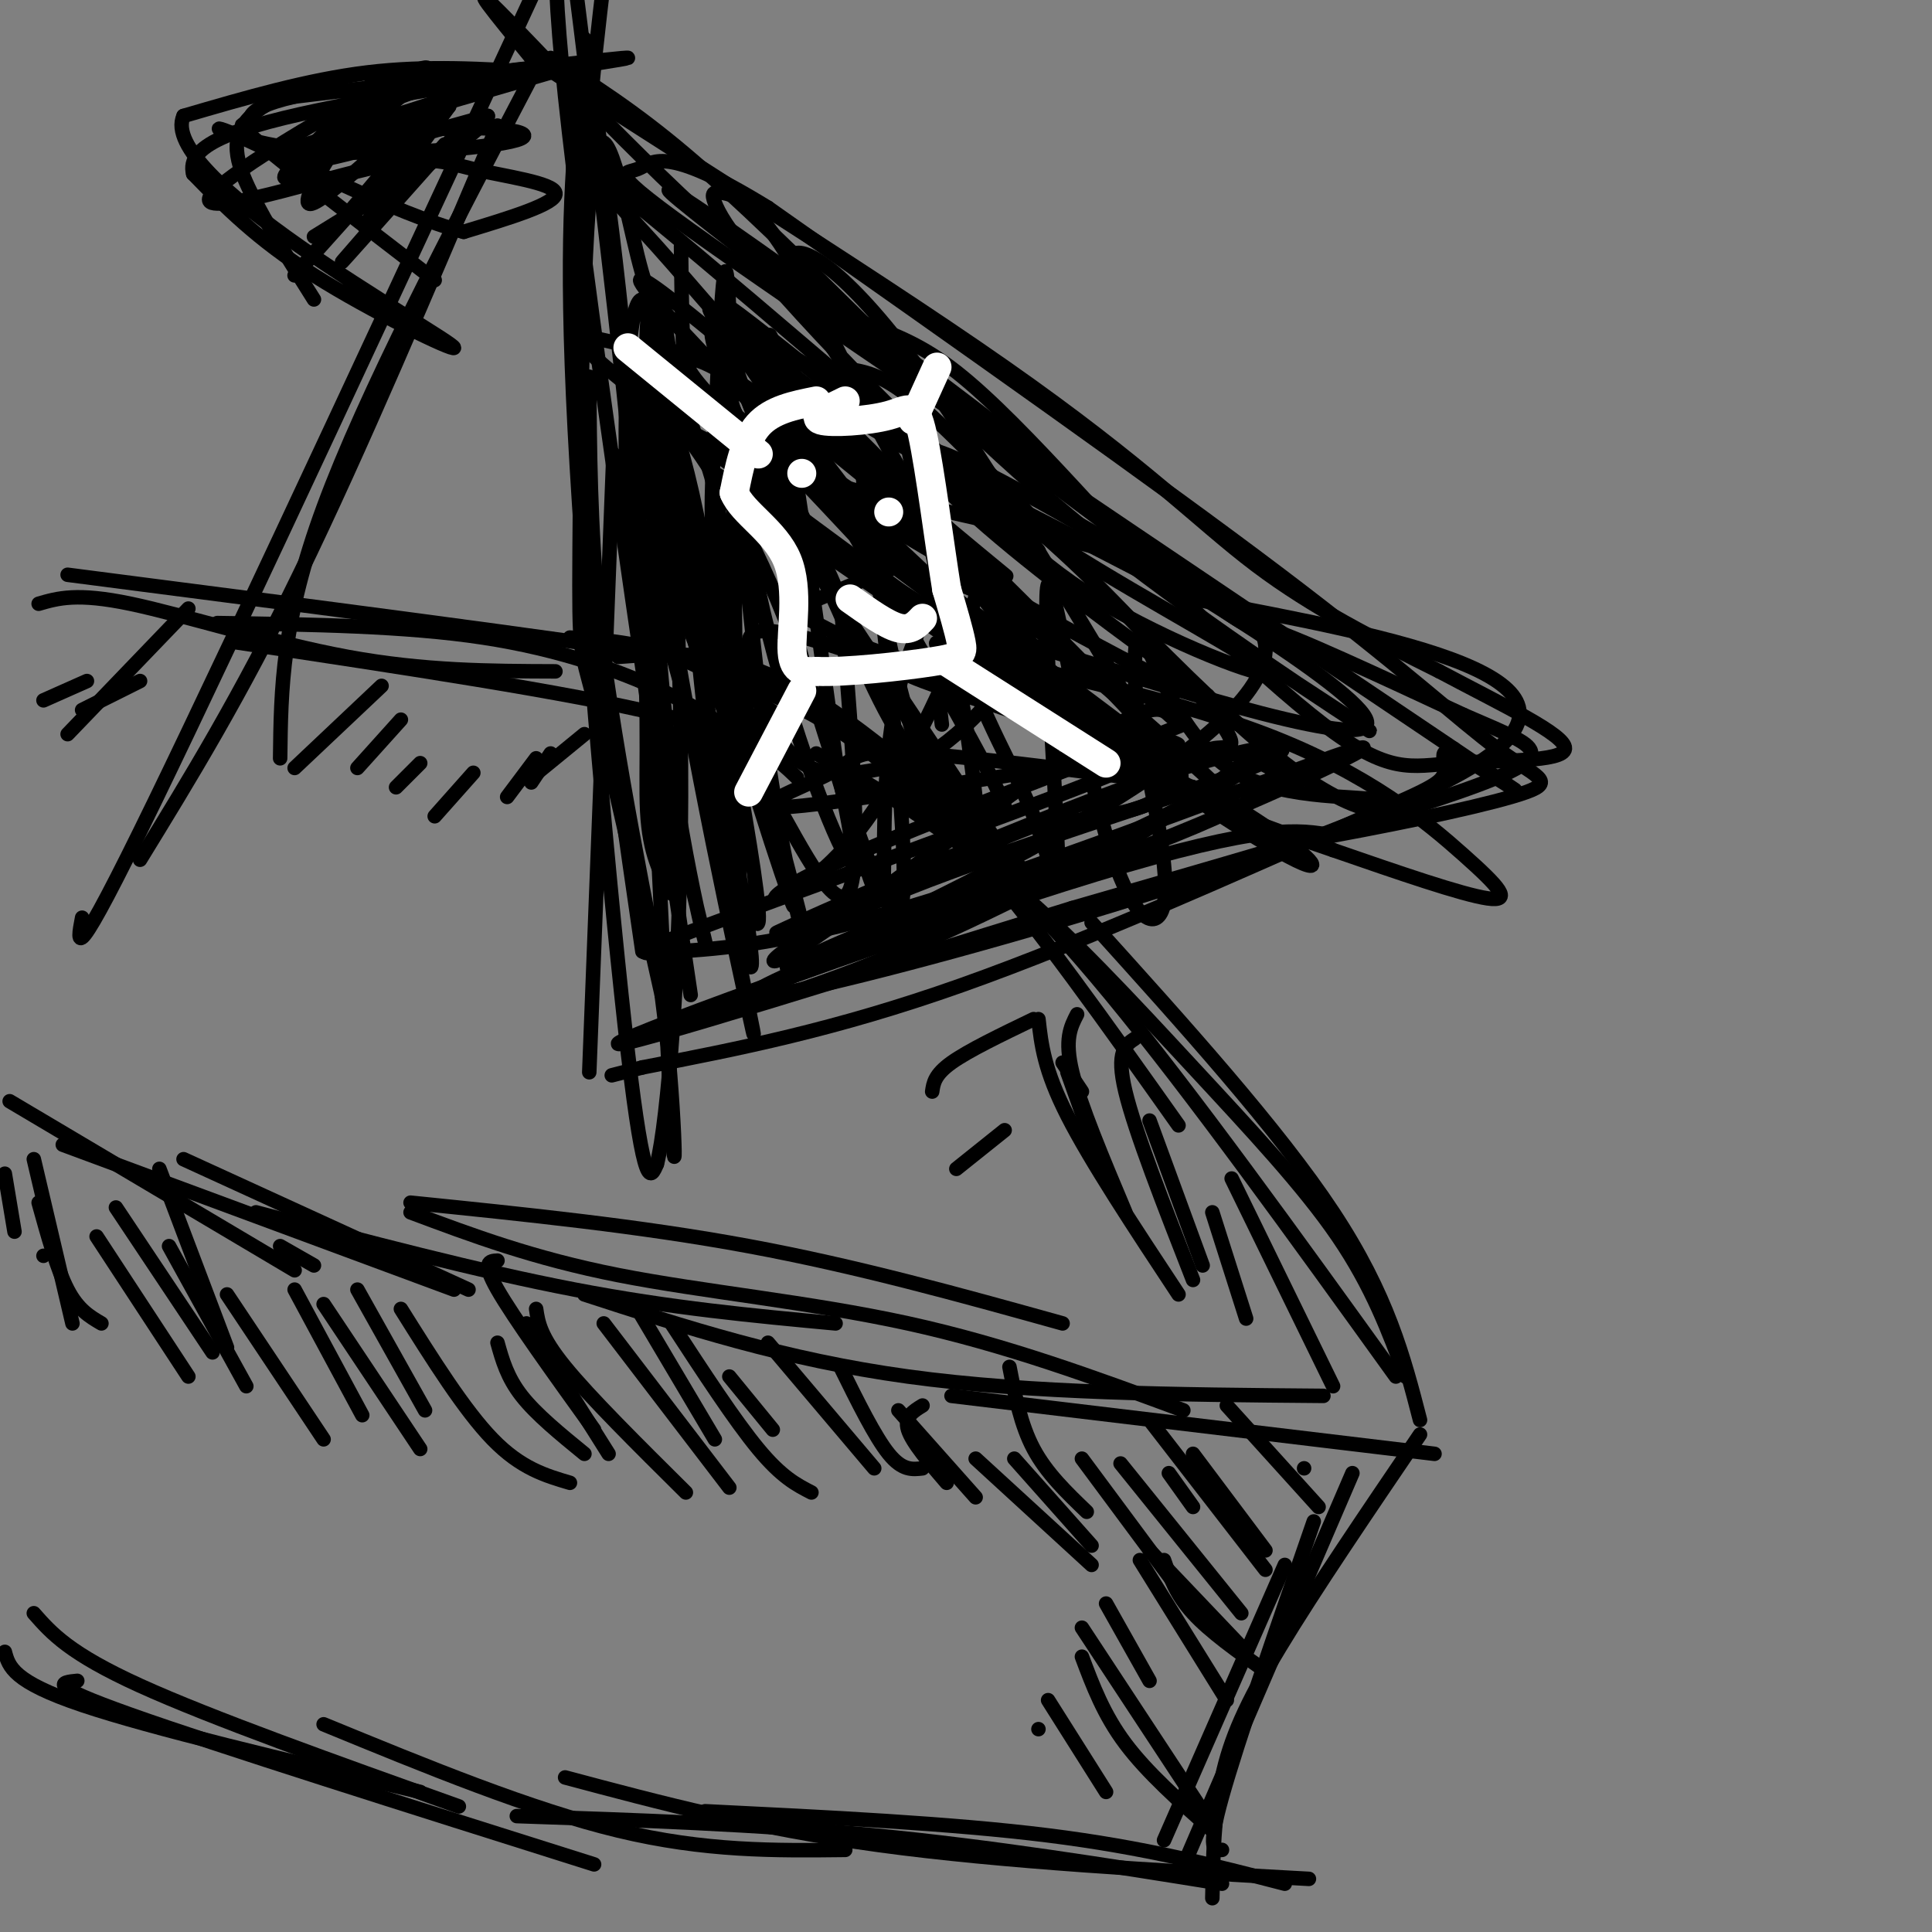 <svg viewBox='0 0 400 400' version='1.1' xmlns='http://www.w3.org/2000/svg' xmlns:xlink='http://www.w3.org/1999/xlink'><rect x="0" y="0" width="400" height="400" fill="#808080" stroke="none"/><g fill='none' stroke='rgb(0,0,0)' stroke-width='3' stroke-linecap='round' stroke-linejoin='round'><path d='M58,258c0.000,0.000 7.000,4.000 7,4'/><path d='M53,251c23.000,6.083 46.000,12.167 66,16c20.000,3.833 37.000,5.417 54,7'/><path d='M85,249c23.750,2.417 47.500,4.833 70,9c22.500,4.167 43.750,10.083 65,16'/><path d='M85,251c12.756,4.778 25.511,9.556 43,13c17.489,3.444 39.711,5.556 60,10c20.289,4.444 38.644,11.222 57,18'/><path d='M121,268c20.750,6.750 41.500,13.500 67,17c25.500,3.500 55.750,3.750 86,4'/><path d='M197,289c0.000,0.000 100.000,12.000 100,12'/><path d='M294,294c-3.333,-12.917 -6.667,-25.833 -18,-43c-11.333,-17.167 -30.667,-38.583 -50,-60'/><path d='M289,285c-21.133,-29.356 -42.267,-58.711 -59,-79c-16.733,-20.289 -29.067,-31.511 -37,-37c-7.933,-5.489 -11.467,-5.244 -15,-5'/><path d='M291,285c-3.452,-9.304 -6.905,-18.607 -14,-29c-7.095,-10.393 -17.833,-21.875 -30,-35c-12.167,-13.125 -25.762,-27.893 -39,-39c-13.238,-11.107 -26.119,-18.554 -39,-26'/><path d='M244,233c-14.711,-20.756 -29.422,-41.511 -42,-56c-12.578,-14.489 -23.022,-22.711 -32,-28c-8.978,-5.289 -16.489,-7.644 -24,-10'/><path d='M214,182c-17.833,-16.167 -35.667,-32.333 -50,-40c-14.333,-7.667 -25.167,-6.833 -36,-6'/><path d='M164,150c-8.167,-5.500 -16.333,-11.000 -24,-14c-7.667,-3.000 -14.833,-3.500 -22,-4'/><path d='M97,267c0.000,0.000 -59.000,-27.000 -59,-27'/><path d='M294,297c-10.956,16.133 -21.911,32.267 -29,44c-7.089,11.733 -10.311,19.067 -12,27c-1.689,7.933 -1.844,16.467 -2,25'/><path d='M280,305c0.000,0.000 -34.000,79.000 -34,79'/><path d='M266,324c0.000,0.000 -25.000,57.000 -25,57'/><path d='M272,315c-7.917,22.833 -15.833,45.667 -19,57c-3.167,11.333 -1.583,11.167 0,11'/><path d='M266,390c-14.500,-3.750 -29.000,-7.500 -49,-10c-20.000,-2.500 -45.500,-3.750 -71,-5'/><path d='M271,389c-31.667,-1.750 -63.333,-3.500 -89,-7c-25.667,-3.500 -45.333,-8.750 -65,-14'/><path d='M253,390c-23.833,-3.833 -47.667,-7.667 -72,-10c-24.333,-2.333 -49.167,-3.167 -74,-4'/><path d='M175,383c-14.500,0.167 -29.000,0.333 -47,-4c-18.000,-4.333 -39.500,-13.167 -61,-22'/><path d='M123,386c-39.083,-12.333 -78.167,-24.667 -96,-31c-17.833,-6.333 -14.417,-6.667 -11,-7'/><path d='M87,371c-27.833,-6.583 -55.667,-13.167 -70,-18c-14.333,-4.833 -15.167,-7.917 -16,-11'/><path d='M95,374c-25.667,-9.167 -51.333,-18.333 -66,-25c-14.667,-6.667 -18.333,-10.833 -22,-15'/><path d='M94,267c0.000,0.000 -81.000,-30.000 -81,-30'/><path d='M61,263c0.000,0.000 -59.000,-35.000 -59,-35'/><path d='M165,161c-4.333,-4.167 -8.667,-8.333 -28,-13c-19.333,-4.667 -53.667,-9.833 -88,-15'/><path d='M155,154c-4.711,-3.489 -9.422,-6.978 -18,-11c-8.578,-4.022 -21.022,-8.578 -37,-11c-15.978,-2.422 -35.489,-2.711 -55,-3'/><path d='M159,142c2.583,-1.083 5.167,-2.167 -19,-6c-24.167,-3.833 -75.083,-10.417 -126,-17'/><path d='M115,139c-13.578,-0.044 -27.156,-0.089 -43,-3c-15.844,-2.911 -33.956,-8.689 -45,-11c-11.044,-2.311 -15.022,-1.156 -19,0'/><path d='M122,222c0.000,0.000 5.000,-128.000 5,-128'/><path d='M133,197c-3.583,-24.583 -7.167,-49.167 -9,-69c-1.833,-19.833 -1.917,-34.917 -2,-50'/><path d='M137,204c-5.494,-27.970 -10.988,-55.940 -14,-84c-3.012,-28.060 -3.542,-56.208 -2,-82c1.542,-25.792 5.155,-49.226 6,-60c0.845,-10.774 -1.077,-8.887 -3,-7'/><path d='M139,185c-2.267,-4.111 -4.533,-8.222 -5,-17c-0.467,-8.778 0.867,-22.222 -2,-57c-2.867,-34.778 -9.933,-90.889 -17,-147'/><path d='M143,206c-11.000,-74.083 -22.000,-148.167 -26,-186c-4.000,-37.833 -1.000,-39.417 2,-41'/><path d='M17,190c-1.083,5.667 -2.167,11.333 15,-24c17.167,-35.333 52.583,-111.667 88,-188'/><path d='M29,178c10.333,-16.833 20.667,-33.667 33,-59c12.333,-25.333 26.667,-59.167 41,-93'/><path d='M58,157c0.167,-14.250 0.333,-28.500 9,-52c8.667,-23.500 25.833,-56.250 43,-89'/><path d='M114,12c8.583,5.417 17.167,10.833 28,20c10.833,9.167 23.917,22.083 37,35'/><path d='M179,67c13.405,13.286 28.417,29.000 50,46c21.583,17.000 49.738,35.286 54,38c4.262,2.714 -15.369,-10.143 -35,-23'/><path d='M248,128c-15.252,-14.691 -35.882,-39.917 -50,-51c-14.118,-11.083 -21.724,-8.022 -39,-21c-17.276,-12.978 -44.222,-41.994 -54,-52c-9.778,-10.006 -2.389,-1.003 5,8'/><path d='M110,12c20.298,13.536 68.542,43.375 98,64c29.458,20.625 40.131,32.036 52,41c11.869,8.964 24.935,15.482 38,22'/><path d='M298,139c12.922,6.896 26.226,13.137 26,16c-0.226,2.863 -13.984,2.348 -23,3c-9.016,0.652 -13.290,2.472 -27,-8c-13.710,-10.472 -36.855,-33.236 -60,-56'/><path d='M214,94c-31.786,-25.104 -81.252,-59.863 -75,-54c6.252,5.863 68.222,52.348 96,73c27.778,20.652 21.365,15.472 27,17c5.635,1.528 23.317,9.764 41,18'/><path d='M303,148c9.881,4.262 14.083,5.917 14,8c-0.083,2.083 -4.452,4.595 -21,10c-16.548,5.405 -45.274,13.702 -74,22'/><path d='M222,188c-38.024,11.726 -96.083,30.042 -94,28c2.083,-2.042 64.310,-24.440 99,-35c34.690,-10.560 41.845,-9.280 49,-8'/><path d='M276,173c16.624,-3.062 33.683,-6.718 40,-9c6.317,-2.282 1.893,-3.191 -6,-9c-7.893,-5.809 -19.255,-16.517 -45,-36c-25.745,-19.483 -65.872,-47.742 -106,-76'/><path d='M159,43c-21.929,-13.500 -23.750,-9.250 -27,-8c-3.250,1.250 -7.929,-0.500 20,19c27.929,19.500 88.464,60.250 149,101'/><path d='M301,155c23.645,15.968 8.259,5.389 2,2c-6.259,-3.389 -3.389,0.411 -4,3c-0.611,2.589 -4.703,3.966 -23,12c-18.297,8.034 -50.799,22.724 -77,32c-26.201,9.276 -46.100,13.138 -66,17'/><path d='M133,221c-11.000,2.833 -5.500,1.417 0,0'/><path d='M120,19c-1.511,15.733 -3.022,31.467 -1,70c2.022,38.533 7.578,99.867 11,129c3.422,29.133 4.711,26.067 6,23'/><path d='M136,241c2.258,-8.606 4.902,-41.622 5,-76c0.098,-34.378 -2.351,-70.117 -4,-87c-1.649,-16.883 -2.497,-14.911 -5,-25c-2.503,-10.089 -6.661,-32.240 -9,-20c-2.339,12.240 -2.861,58.872 -3,81c-0.139,22.128 0.103,19.751 3,31c2.897,11.249 8.448,36.125 14,61'/><path d='M137,206c2.905,21.869 3.167,46.042 2,26c-1.167,-20.042 -3.762,-84.298 -7,-129c-3.238,-44.702 -7.119,-69.851 -11,-95'/><path d='M112,15c-11.833,-0.750 -23.667,-1.500 -36,0c-12.333,1.500 -25.167,5.250 -38,9'/><path d='M38,24c-2.766,6.062 9.321,16.718 24,27c14.679,10.282 31.952,20.191 32,21c0.048,0.809 -17.129,-7.483 -29,-15c-11.871,-7.517 -18.435,-14.258 -25,-21'/><path d='M40,36c-1.476,-5.726 7.333,-9.542 30,-14c22.667,-4.458 59.190,-9.560 60,-10c0.810,-0.440 -34.095,3.780 -69,8'/><path d='M61,20c-12.333,2.762 -8.667,5.667 -9,6c-0.333,0.333 -4.667,-1.905 1,3c5.667,4.905 21.333,16.952 37,29'/><path d='M103,17c-8.238,-1.518 -16.476,-3.036 -26,-2c-9.524,1.036 -20.333,4.625 -25,9c-4.667,4.375 -3.190,9.536 0,16c3.190,6.464 8.095,14.232 13,22'/><path d='M9,260c0.000,0.000 0.000,0.000 0,0'/><path d='M1,243c0.000,0.000 2.000,12.000 2,12'/><path d='M7,240c0.000,0.000 8.000,34.000 8,34'/><path d='M8,249c1.917,6.917 3.833,13.833 6,18c2.167,4.167 4.583,5.583 7,7'/><path d='M20,256c0.000,0.000 19.000,29.000 19,29'/><path d='M33,242c0.000,0.000 14.000,37.000 14,37'/><path d='M24,250c0.000,0.000 20.000,30.000 20,30'/><path d='M35,258c0.000,0.000 16.000,29.000 16,29'/><path d='M47,268c0.000,0.000 20.000,30.000 20,30'/><path d='M61,267c0.000,0.000 14.000,26.000 14,26'/><path d='M67,270c0.000,0.000 20.000,30.000 20,30'/><path d='M74,267c0.000,0.000 14.000,25.000 14,25'/><path d='M83,271c6.583,10.500 13.167,21.000 19,27c5.833,6.000 10.917,7.500 16,9'/><path d='M103,278c1.000,3.583 2.000,7.167 5,11c3.000,3.833 8.000,7.917 13,12'/><path d='M103,261c-1.667,0.083 -3.333,0.167 0,6c3.333,5.833 11.667,17.417 20,29'/><path d='M109,274c0.000,0.000 17.000,27.000 17,27'/><path d='M111,271c0.417,2.833 0.833,5.667 6,12c5.167,6.333 15.083,16.167 25,26'/><path d='M125,274c0.000,0.000 26.000,34.000 26,34'/><path d='M132,271c0.000,0.000 16.000,27.000 16,27'/><path d='M139,274c6.583,10.083 13.167,20.167 18,26c4.833,5.833 7.917,7.417 11,9'/><path d='M151,285c0.000,0.000 9.000,11.000 9,11'/><path d='M159,278c0.000,0.000 22.000,26.000 22,26'/><path d='M174,283c3.583,7.250 7.167,14.500 10,18c2.833,3.500 4.917,3.250 7,3'/><path d='M191,291c-1.917,1.167 -3.833,2.333 -3,5c0.833,2.667 4.417,6.833 8,11'/><path d='M186,292c0.000,0.000 16.000,18.000 16,18'/><path d='M202,302c0.000,0.000 24.000,22.000 24,22'/><path d='M210,302c0.000,0.000 16.000,18.000 16,18'/><path d='M209,283c1.167,6.000 2.333,12.000 5,17c2.667,5.000 6.833,9.000 11,13'/><path d='M224,302c0.000,0.000 23.000,31.000 23,31'/><path d='M232,303c0.000,0.000 25.000,31.000 25,31'/><path d='M242,305c0.000,0.000 5.000,7.000 5,7'/><path d='M238,294c0.000,0.000 24.000,31.000 24,31'/><path d='M247,301c0.000,0.000 15.000,20.000 15,20'/><path d='M254,291c0.000,0.000 19.000,21.000 19,21'/><path d='M270,304c0.000,0.000 0.000,0.000 0,0'/><path d='M238,321c0.000,0.000 20.000,21.000 20,21'/><path d='M241,323c1.250,3.583 2.500,7.167 6,11c3.500,3.833 9.250,7.917 15,12'/><path d='M236,323c0.000,0.000 18.000,29.000 18,29'/><path d='M229,332c0.000,0.000 9.000,16.000 9,16'/><path d='M224,337c0.000,0.000 25.000,38.000 25,38'/><path d='M224,343c2.250,6.000 4.500,12.000 9,18c4.500,6.000 11.250,12.000 18,18'/><path d='M217,352c0.000,0.000 12.000,19.000 12,19'/><path d='M215,358c0.000,0.000 0.000,0.000 0,0'/><path d='M255,244c0.000,0.000 21.000,43.000 21,43'/><path d='M251,251c0.000,0.000 7.000,22.000 7,22'/><path d='M238,232c0.000,0.000 11.000,30.000 11,30'/><path d='M235,215c-2.000,1.333 -4.000,2.667 -2,11c2.000,8.333 8.000,23.667 14,39'/><path d='M223,210c-1.333,2.583 -2.667,5.167 -1,12c1.667,6.833 6.333,17.917 11,29'/><path d='M215,211c0.583,5.250 1.167,10.500 6,20c4.833,9.500 13.917,23.250 23,37'/><path d='M224,226c0.000,0.000 -4.000,-6.000 -4,-6'/><path d='M221,222c0.000,0.000 5.000,14.000 5,14'/><path d='M141,51c0.171,14.475 0.342,28.950 2,36c1.658,7.050 4.803,6.676 7,28c2.197,21.324 3.444,64.344 3,66c-0.444,1.656 -2.581,-38.054 -7,-65c-4.419,-26.946 -11.120,-41.127 -13,-42c-1.880,-0.873 1.060,11.564 4,24'/><path d='M137,98c4.994,25.533 15.478,77.366 18,95c2.522,17.634 -2.918,1.068 -7,-28c-4.082,-29.068 -6.807,-70.640 -9,-89c-2.193,-18.360 -3.853,-13.508 -5,-5c-1.147,8.508 -1.782,20.672 -2,28c-0.218,7.328 -0.020,9.819 6,32c6.020,22.181 17.863,64.052 19,60c1.137,-4.052 -8.431,-54.026 -18,-104'/><path d='M139,87c-3.980,-21.983 -4.929,-24.939 -6,-25c-1.071,-0.061 -2.265,2.773 -3,14c-0.735,11.227 -1.010,30.848 3,57c4.010,26.152 12.305,58.836 13,62c0.695,3.164 -6.209,-23.191 -9,-54c-2.791,-30.809 -1.470,-66.073 -2,-75c-0.530,-8.927 -2.912,8.481 1,41c3.912,32.519 14.118,80.148 18,98c3.882,17.852 1.441,5.926 -1,-6'/><path d='M153,199c-0.453,-32.328 -1.087,-110.149 -2,-134c-0.913,-23.851 -2.107,6.268 -3,24c-0.893,17.732 -1.485,23.077 3,43c4.485,19.923 14.047,54.426 16,63c1.953,8.574 -3.703,-8.780 -8,-38c-4.297,-29.220 -7.234,-70.306 -8,-78c-0.766,-7.694 0.640,18.006 6,43c5.360,24.994 14.674,49.284 18,55c3.326,5.716 0.663,-7.142 -2,-20'/><path d='M173,157c-3.308,-24.741 -10.580,-76.595 -13,-86c-2.420,-9.405 0.010,23.638 2,42c1.990,18.362 3.538,22.045 9,39c5.462,16.955 14.836,47.184 16,33c1.164,-14.184 -5.884,-72.781 -8,-87c-2.116,-14.219 0.700,15.941 6,39c5.300,23.059 13.086,39.017 16,40c2.914,0.983 0.957,-13.008 -1,-27'/><path d='M200,150c-3.246,-19.249 -10.862,-53.871 -12,-58c-1.138,-4.129 4.200,22.236 10,40c5.800,17.764 12.060,26.929 16,37c3.940,10.071 5.558,21.049 5,7c-0.558,-14.049 -3.294,-53.127 -2,-55c1.294,-1.873 6.618,33.457 12,52c5.382,18.543 10.824,20.298 12,14c1.176,-6.298 -1.912,-20.649 -5,-35'/><path d='M236,152c-1.030,-8.588 -1.106,-12.559 -1,-16c0.106,-3.441 0.395,-6.354 3,-1c2.605,5.354 7.527,18.975 18,25c10.473,6.025 26.497,4.454 31,6c4.503,1.546 -2.515,6.208 -21,-8c-18.485,-14.208 -48.438,-47.287 -65,-64c-16.562,-16.713 -19.732,-17.061 -29,-18c-9.268,-0.939 -24.634,-2.470 -40,-4'/><path d='M132,72c-11.423,-2.367 -19.980,-6.284 2,11c21.980,17.284 74.498,55.768 104,76c29.502,20.232 35.989,22.212 33,19c-2.989,-3.212 -15.455,-11.617 -21,-14c-5.545,-2.383 -4.168,1.255 -14,-15c-9.832,-16.255 -30.872,-52.403 -46,-73c-15.128,-20.597 -24.344,-25.645 -26,-23c-1.656,2.645 4.246,12.981 11,23c6.754,10.019 14.358,19.720 27,31c12.642,11.280 30.321,24.140 48,37'/><path d='M250,144c-1.467,1.438 -29.136,-13.467 -54,-28c-24.864,-14.533 -46.924,-28.693 -47,-30c-0.076,-1.307 21.830,10.241 49,31c27.170,20.759 59.602,50.729 52,44c-7.602,-6.729 -55.239,-50.158 -82,-71c-26.761,-20.842 -32.646,-19.098 -18,-5c14.646,14.098 49.823,40.549 85,67'/><path d='M235,152c-10.300,-4.507 -78.549,-49.275 -87,-54c-8.451,-4.725 42.897,30.593 66,46c23.103,15.407 17.962,10.902 21,10c3.038,-0.902 14.255,1.797 6,-1c-8.255,-2.797 -35.983,-11.092 -48,-14c-12.017,-2.908 -8.324,-0.429 -2,2c6.324,2.429 15.280,4.808 26,9c10.720,4.192 23.206,10.198 23,14c-0.206,3.802 -13.103,5.401 -26,7'/><path d='M214,171c-19.909,7.805 -56.682,23.816 -53,22c3.682,-1.816 47.821,-21.461 75,-31c27.179,-9.539 37.400,-8.974 23,-3c-14.400,5.974 -53.422,17.355 -76,27c-22.578,9.645 -28.712,17.554 -17,10c11.712,-7.554 41.269,-30.572 57,-41c15.731,-10.428 17.638,-8.265 19,-7c1.362,1.265 2.181,1.633 3,2'/><path d='M245,150c-17.026,6.877 -61.092,23.069 -77,31c-15.908,7.931 -3.659,7.602 9,-8c12.659,-15.602 25.728,-46.477 26,-55c0.272,-8.523 -12.253,5.307 -17,25c-4.747,19.693 -1.716,45.247 -4,43c-2.284,-2.247 -9.884,-32.297 -18,-54c-8.116,-21.703 -16.747,-35.058 -22,-42c-5.253,-6.942 -7.126,-7.471 -9,-8'/><path d='M133,82c3.358,15.840 16.253,59.441 24,84c7.747,24.559 10.346,30.076 3,7c-7.346,-23.076 -24.638,-74.746 -29,-85c-4.362,-10.254 4.206,20.909 11,40c6.794,19.091 11.815,26.109 18,37c6.185,10.891 13.536,25.653 16,19c2.464,-6.653 0.042,-34.721 -1,-48c-1.042,-13.279 -0.704,-11.767 -6,-23c-5.296,-11.233 -16.228,-35.209 -20,-42c-3.772,-6.791 -0.386,3.605 3,14'/><path d='M152,85c9.760,18.902 32.661,59.156 43,75c10.339,15.844 8.115,7.279 10,7c1.885,-0.279 7.879,7.727 -4,-14c-11.879,-21.727 -41.631,-73.186 -48,-80c-6.369,-6.814 10.644,31.017 20,52c9.356,20.983 11.054,25.119 20,37c8.946,11.881 25.139,31.506 15,15c-10.139,-16.506 -46.611,-69.145 -56,-86c-9.389,-16.855 8.306,2.072 26,21'/><path d='M178,112c20.406,15.367 58.421,43.285 65,49c6.579,5.715 -18.278,-10.774 -37,-34c-18.722,-23.226 -31.310,-53.191 -40,-69c-8.690,-15.809 -13.484,-17.463 -16,-18c-2.516,-0.537 -2.756,0.042 -2,2c0.756,1.958 2.508,5.295 9,13c6.492,7.705 17.726,19.777 28,30c10.274,10.223 19.589,18.596 36,29c16.411,10.404 39.918,22.840 41,25c1.082,2.160 -20.262,-5.954 -35,-15c-14.738,-9.046 -22.869,-19.023 -31,-29'/><path d='M196,95c-5.730,-4.945 -4.556,-2.809 -3,-2c1.556,0.809 3.494,0.290 26,13c22.506,12.710 65.578,38.649 64,44c-1.578,5.351 -47.808,-9.885 -68,-16c-20.192,-6.115 -14.347,-3.109 -16,-2c-1.653,1.109 -10.805,0.319 0,3c10.805,2.681 41.566,8.832 63,17c21.434,8.168 33.540,18.353 41,25c7.460,6.647 10.274,9.756 5,9c-5.274,-0.756 -18.637,-5.378 -32,-10'/><path d='M276,176c-13.455,-4.561 -31.094,-10.965 -36,-15c-4.906,-4.035 2.919,-5.702 -14,1c-16.919,6.702 -58.582,21.773 -78,29c-19.418,7.227 -16.590,6.611 -8,6c8.590,-0.611 22.942,-1.215 54,-11c31.058,-9.785 78.823,-28.750 87,-31c8.177,-2.250 -23.235,12.214 -46,21c-22.765,8.786 -36.882,11.893 -51,15'/><path d='M184,191c-16.691,6.464 -32.920,15.123 -9,4c23.920,-11.123 87.987,-42.029 87,-61c-0.987,-18.971 -67.030,-26.006 -101,-37c-33.970,-10.994 -35.868,-25.947 -22,-19c13.868,6.947 43.503,35.793 60,50c16.497,14.207 19.856,13.773 15,6c-4.856,-7.773 -17.928,-22.887 -31,-38'/><path d='M183,96c-16.639,-16.997 -42.735,-40.491 -30,-31c12.735,9.491 64.302,51.966 62,49c-2.302,-2.966 -58.473,-51.375 -80,-69c-21.527,-17.625 -8.409,-4.466 1,6c9.409,10.466 15.110,18.241 30,32c14.890,13.759 38.969,33.503 42,36c3.031,2.497 -14.984,-12.251 -33,-27'/><path d='M175,92c-17.983,-15.211 -46.441,-39.739 -42,-33c4.441,6.739 41.781,44.745 71,71c29.219,26.255 50.318,40.760 36,24c-14.318,-16.760 -64.052,-64.785 -83,-82c-18.948,-17.215 -7.111,-3.619 2,8c9.111,11.619 15.497,21.260 25,32c9.503,10.740 22.125,22.580 33,32c10.875,9.420 20.005,16.421 27,20c6.995,3.579 11.856,3.737 12,3c0.144,-0.737 -4.428,-2.368 -9,-4'/><path d='M247,163c-13.610,-2.291 -43.136,-6.020 -57,-7c-13.864,-0.980 -12.067,0.788 -18,4c-5.933,3.212 -19.595,7.868 -8,7c11.595,-0.868 48.446,-7.259 68,-10c19.554,-2.741 21.809,-1.831 24,-1c2.191,0.831 4.316,1.585 7,3c2.684,1.415 5.926,3.493 -20,14c-25.926,10.507 -81.018,29.444 -97,36c-15.982,6.556 7.148,0.730 28,-7c20.852,-7.730 39.426,-17.365 58,-27'/><path d='M232,175c16.052,-9.241 27.182,-18.844 30,-20c2.818,-1.156 -2.678,6.133 -34,20c-31.322,13.867 -88.471,34.310 -68,31c20.471,-3.310 118.563,-30.374 146,-48c27.437,-17.626 -15.782,-25.813 -59,-34'/><path d='M247,124c-22.398,-11.918 -48.892,-24.714 -66,-35c-17.108,-10.286 -24.830,-18.061 -21,-17c3.830,1.061 19.212,10.957 32,20c12.788,9.043 22.982,17.234 34,28c11.018,10.766 22.861,24.106 27,30c4.139,5.894 0.574,4.340 -2,5c-2.574,0.660 -4.158,3.533 -20,-1c-15.842,-4.533 -45.941,-16.472 -61,-21c-15.059,-4.528 -15.078,-1.647 -15,1c0.078,2.647 0.252,5.059 2,10c1.748,4.941 5.071,12.412 11,15c5.929,2.588 14.465,0.294 23,-2'/><path d='M191,157c9.105,-5.228 20.366,-17.299 20,-25c-0.366,-7.701 -12.360,-11.034 -18,-13c-5.640,-1.966 -4.925,-2.566 -9,-1c-4.075,1.566 -12.938,5.299 -17,7c-4.062,1.701 -3.321,1.370 0,3c3.321,1.630 9.221,5.221 18,8c8.779,2.779 20.436,4.745 25,5c4.564,0.255 2.037,-1.201 -2,-3c-4.037,-1.799 -9.582,-3.943 -12,-2c-2.418,1.943 -1.709,7.971 -1,14'/></g>
<g fill='none' stroke='rgb(255,255,255)' stroke-width='6' stroke-linecap='round' stroke-linejoin='round'><path d='M169,83c-4.583,0.917 -9.167,1.833 -12,5c-2.833,3.167 -3.917,8.583 -5,14'/><path d='M152,102c1.714,4.250 8.500,7.875 11,14c2.500,6.125 0.714,14.750 1,19c0.286,4.250 2.643,4.125 5,4'/><path d='M169,139c5.810,0.274 17.833,-1.042 24,-2c6.167,-0.958 6.476,-1.560 6,-4c-0.476,-2.440 -1.738,-6.720 -3,-11'/><path d='M196,122c-1.411,-8.678 -3.440,-24.872 -5,-32c-1.560,-7.128 -2.651,-5.188 -7,-4c-4.349,1.188 -11.957,1.625 -14,1c-2.043,-0.625 1.478,-2.313 5,-4'/><path d='M166,143c0.000,0.000 -11.000,21.000 -11,21'/><path d='M189,87c0.000,0.000 5.000,-11.000 5,-11'/><path d='M130,72c0.000,0.000 27.000,22.000 27,22'/><path d='M196,137c0.000,0.000 33.000,21.000 33,21'/><path d='M166,98c0.000,0.000 0.000,0.000 0,0'/><path d='M184,106c0.000,0.000 0.000,0.000 0,0'/><path d='M176,124c3.750,2.667 7.500,5.333 10,6c2.500,0.667 3.750,-0.667 5,-2'/></g>
<g fill='none' stroke='rgb(0,0,0)' stroke-width='3' stroke-linecap='round' stroke-linejoin='round'><path d='M96,26c-13.518,15.202 -27.036,30.405 -25,28c2.036,-2.405 19.625,-22.417 21,-24c1.375,-1.583 -13.464,15.262 -16,17c-2.536,1.738 7.232,-11.631 17,-25'/><path d='M93,22c-6.912,6.683 -32.692,35.890 -32,35c0.692,-0.890 27.856,-31.878 30,-36c2.144,-4.122 -20.730,18.621 -26,21c-5.270,2.379 7.066,-15.606 11,-22c3.934,-6.394 -0.533,-1.197 -5,4'/><path d='M71,24c-5.513,5.115 -16.795,15.904 -10,12c6.795,-3.904 31.666,-22.501 27,-22c-4.666,0.501 -38.869,20.101 -44,26c-5.131,5.899 18.810,-1.903 32,-5c13.190,-3.097 15.628,-1.488 22,0c6.372,1.488 16.678,2.854 17,5c0.322,2.146 -9.339,5.073 -19,8'/><path d='M96,48c-13.675,-3.490 -38.363,-16.215 -47,-20c-8.637,-3.785 -1.223,1.370 14,3c15.223,1.630 38.256,-0.264 44,-2c5.744,-1.736 -5.800,-3.314 -20,-2c-14.200,1.314 -31.057,5.518 -27,4c4.057,-1.518 29.029,-8.759 54,-16'/><path d='M114,15c3.856,-2.365 -13.506,-0.277 -25,3c-11.494,3.277 -17.122,7.744 -12,7c5.122,-0.744 20.994,-6.700 17,-5c-3.994,1.700 -27.856,11.057 -30,13c-2.144,1.943 17.428,-3.529 37,-9'/><path d='M101,24c0.167,2.667 -17.917,13.833 -36,25'/><path d='M14,152c0.000,0.000 25.000,-26.000 25,-26'/><path d='M9,145c0.000,0.000 9.000,-4.000 9,-4'/><path d='M17,147c0.000,0.000 12.000,-6.000 12,-6'/><path d='M61,159c0.000,0.000 18.000,-17.000 18,-17'/><path d='M74,159c0.000,0.000 9.000,-10.000 9,-10'/><path d='M82,163c0.000,0.000 5.000,-5.000 5,-5'/><path d='M90,169c0.000,0.000 8.000,-9.000 8,-9'/><path d='M105,165c0.000,0.000 6.000,-8.000 6,-8'/><path d='M110,162c0.000,0.000 4.000,-6.000 4,-6'/><path d='M110,161c0.000,0.000 11.000,-9.000 11,-9'/><path d='M193,226c0.250,-1.750 0.500,-3.500 4,-6c3.500,-2.500 10.250,-5.750 17,-9'/><path d='M198,242c0.000,0.000 10.000,-8.000 10,-8'/></g>
</svg>